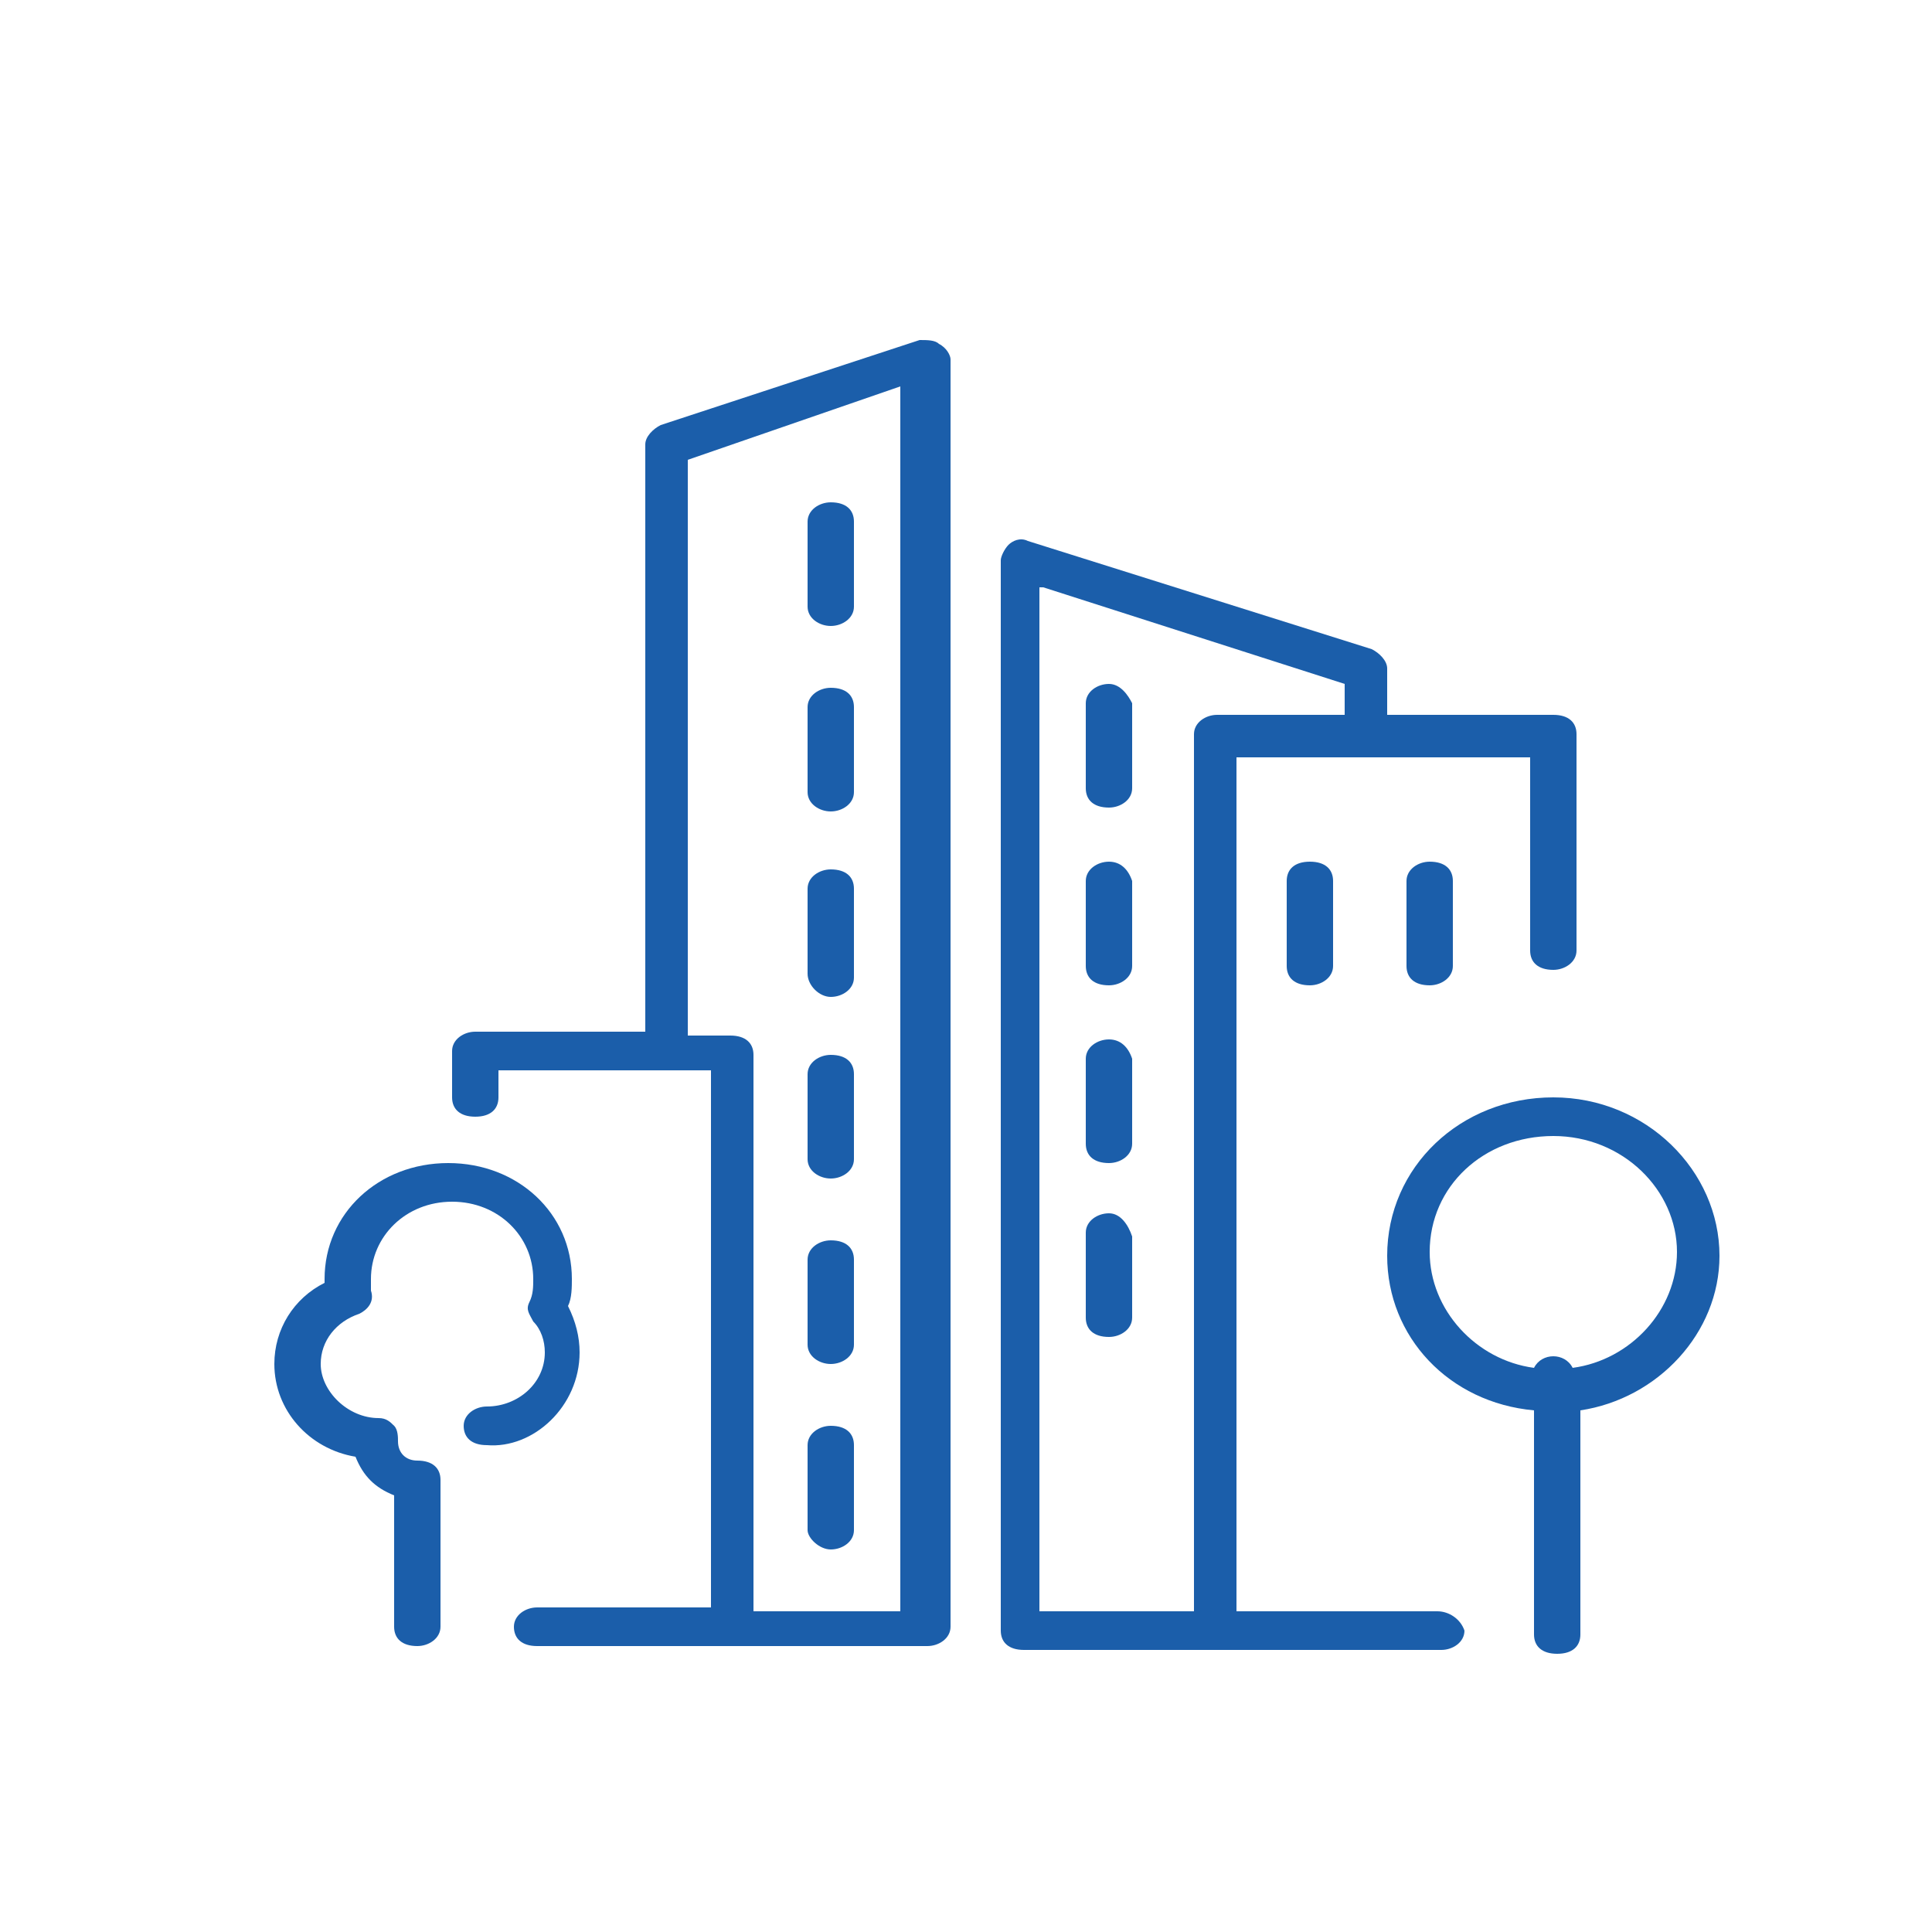 <?xml version="1.0" encoding="utf-8"?>
<!-- Generator: Adobe Illustrator 24.0.2, SVG Export Plug-In . SVG Version: 6.00 Build 0)  -->
<svg version="1.1" id="Calque_1" xmlns="http://www.w3.org/2000/svg" xmlns:xlink="http://www.w3.org/1999/xlink" x="0px" y="0px"
	 viewBox="0 0 50 50" enable-background="new 0 0 50 50" xml:space="preserve">
<g>
	<defs>
		<rect id="SVGID_1_" width="50" height="50"/>
	</defs>
	<clipPath id="SVGID_2_">
		<use xlink:href="#SVGID_1_"  overflow="visible"/>
	</clipPath>
	<path clip-path="url(#SVGID_2_)" fill="#1B5EAA" d="M23.4,41.7h-3.9V27.3c0-0.3-0.2-0.5-0.6-0.5h-1.1V11.9l5.5-1.9V41.7z M24.3,8.9
		c-0.1-0.1-0.3-0.1-0.5-0.1l-6.7,2.2c-0.2,0.1-0.4,0.3-0.4,0.5v15.2h-4.4c-0.3,0-0.6,0.2-0.6,0.5v1.2c0,0.3,0.2,0.5,0.6,0.5
		s0.6-0.2,0.6-0.5v-0.7h4.4c0,0,0,0,0,0c0,0,0,0,0,0h1.1v13.9h-4.5c-0.3,0-0.6,0.2-0.6,0.5c0,0.3,0.2,0.5,0.6,0.5H19h5
		c0.3,0,0.6-0.2,0.6-0.5V9.3C24.6,9.2,24.5,9,24.3,8.9"/>
	<path clip-path="url(#SVGID_2_)" fill="#1B5EAA" d="M27,15.2l7.8,2.5v0.8h-3.3c-0.3,0-0.6,0.2-0.6,0.5v22.7h-4V15.2z M37.2,41.7H32
		V19.6h7.6v5c0,0.3,0.2,0.5,0.6,0.5c0.3,0,0.6-0.2,0.6-0.5V19c0-0.3-0.2-0.5-0.6-0.5h-4.3v-1.2c0-0.2-0.2-0.4-0.4-0.5L26.6,14
		c-0.2-0.1-0.4,0-0.5,0.1s-0.2,0.3-0.2,0.4v27.7c0,0.3,0.2,0.5,0.6,0.5h5.1h5.7c0.3,0,0.6-0.2,0.6-0.5
		C37.8,41.9,37.5,41.7,37.2,41.7"/>
	<path clip-path="url(#SVGID_2_)" fill="#1B5EAA" d="M40.7,35.4c-0.1-0.2-0.3-0.3-0.5-0.3c-0.2,0-0.4,0.1-0.5,0.3
		c-1.5-0.2-2.7-1.5-2.7-3c0-1.7,1.4-3,3.2-3c1.8,0,3.2,1.4,3.2,3C43.4,33.9,42.2,35.2,40.7,35.4 M44.5,32.5c0-2.2-1.9-4.1-4.3-4.1
		c-2.4,0-4.3,1.8-4.3,4.1c0,2.1,1.6,3.8,3.8,4v5.8c0,0.3,0.2,0.5,0.6,0.5s0.6-0.2,0.6-0.5v-5.8C42.9,36.2,44.5,34.5,44.5,32.5"/>
	<path clip-path="url(#SVGID_2_)" fill="#1B5EAA" d="M15,35c0-0.4-0.1-0.8-0.3-1.2c0.1-0.2,0.1-0.5,0.1-0.7c0-1.7-1.4-3-3.2-3
		s-3.2,1.3-3.2,3c0,0,0,0.1,0,0.1c-0.8,0.4-1.3,1.2-1.3,2.1c0,1.2,0.9,2.2,2.1,2.4c0.2,0.5,0.5,0.8,1,1v3.4c0,0.3,0.2,0.5,0.6,0.5
		c0.3,0,0.6-0.2,0.6-0.5v-3.7c0,0,0-0.1,0-0.1c0-0.3-0.2-0.5-0.6-0.5c-0.3,0-0.5-0.2-0.5-0.5c0-0.1,0-0.3-0.1-0.4
		c-0.1-0.1-0.2-0.2-0.4-0.2c-0.8,0-1.5-0.7-1.5-1.4c0-0.6,0.4-1.1,1-1.3c0.2-0.1,0.4-0.3,0.3-0.6c0-0.1,0-0.2,0-0.3
		c0-1.1,0.9-2,2.1-2c1.2,0,2.1,0.9,2.1,2c0,0.2,0,0.4-0.1,0.6c-0.1,0.2,0,0.3,0.1,0.5c0.2,0.2,0.3,0.5,0.3,0.8
		c0,0.8-0.7,1.4-1.5,1.4c-0.3,0-0.6,0.2-0.6,0.5c0,0.3,0.2,0.5,0.6,0.5C13.8,37.5,15,36.4,15,35"/>
	<path clip-path="url(#SVGID_2_)" fill="#1B5EAA" d="M21.5,16.2c0.3,0,0.6-0.2,0.6-0.5v-2.2c0-0.3-0.2-0.5-0.6-0.5
		c-0.3,0-0.6,0.2-0.6,0.5v2.2C20.9,16,21.2,16.2,21.5,16.2"/>
	<path clip-path="url(#SVGID_2_)" fill="#1B5EAA" d="M21.5,21c0.3,0,0.6-0.2,0.6-0.5v-2.2c0-0.3-0.2-0.5-0.6-0.5
		c-0.3,0-0.6,0.2-0.6,0.5v2.2C20.9,20.8,21.2,21,21.5,21"/>
	<path clip-path="url(#SVGID_2_)" fill="#1B5EAA" d="M28.7,17.7c-0.3,0-0.6,0.2-0.6,0.5v2.2c0,0.3,0.2,0.5,0.6,0.5
		c0.3,0,0.6-0.2,0.6-0.5v-2.2C29.2,18,29,17.7,28.7,17.7"/>
	<path clip-path="url(#SVGID_2_)" fill="#1B5EAA" d="M28.7,22.3c-0.3,0-0.6,0.2-0.6,0.5v2.2c0,0.3,0.2,0.5,0.6,0.5
		c0.3,0,0.6-0.2,0.6-0.5v-2.2C29.2,22.5,29,22.3,28.7,22.3"/>
	<path clip-path="url(#SVGID_2_)" fill="#1B5EAA" d="M33.3,22.8v2.2c0,0.3,0.2,0.5,0.6,0.5c0.3,0,0.6-0.2,0.6-0.5v-2.2
		c0-0.3-0.2-0.5-0.6-0.5C33.5,22.3,33.3,22.5,33.3,22.8"/>
	<path clip-path="url(#SVGID_2_)" fill="#1B5EAA" d="M36.4,22.8v2.2c0,0.3,0.2,0.5,0.6,0.5c0.3,0,0.6-0.2,0.6-0.5v-2.2
		c0-0.3-0.2-0.5-0.6-0.5C36.7,22.3,36.4,22.5,36.4,22.8"/>
	<path clip-path="url(#SVGID_2_)" fill="#1B5EAA" d="M28.7,26.9c-0.3,0-0.6,0.2-0.6,0.5v2.2c0,0.3,0.2,0.5,0.6,0.5
		c0.3,0,0.6-0.2,0.6-0.5v-2.2C29.2,27.1,29,26.9,28.7,26.9"/>
	<path clip-path="url(#SVGID_2_)" fill="#1B5EAA" d="M28.7,31.4c-0.3,0-0.6,0.2-0.6,0.5v2.2c0,0.3,0.2,0.5,0.6,0.5
		c0.3,0,0.6-0.2,0.6-0.5V32C29.2,31.7,29,31.4,28.7,31.4"/>
	<path clip-path="url(#SVGID_2_)" fill="#1B5EAA" d="M21.5,25.8c0.3,0,0.6-0.2,0.6-0.5V23c0-0.3-0.2-0.5-0.6-0.5
		c-0.3,0-0.6,0.2-0.6,0.5v2.2C20.9,25.5,21.2,25.8,21.5,25.8"/>
	<path clip-path="url(#SVGID_2_)" fill="#1B5EAA" d="M21.5,30.5c0.3,0,0.6-0.2,0.6-0.5v-2.2c0-0.3-0.2-0.5-0.6-0.5
		c-0.3,0-0.6,0.2-0.6,0.5V30C20.9,30.3,21.2,30.5,21.5,30.5"/>
	<path clip-path="url(#SVGID_2_)" fill="#1B5EAA" d="M21.5,35.3c0.3,0,0.6-0.2,0.6-0.5v-2.2c0-0.3-0.2-0.5-0.6-0.5
		c-0.3,0-0.6,0.2-0.6,0.5v2.2C20.9,35.1,21.2,35.3,21.5,35.3"/>
	<path clip-path="url(#SVGID_2_)" fill="#1B5EAA" d="M21.5,40.1c0.3,0,0.6-0.2,0.6-0.5v-2.2c0-0.3-0.2-0.5-0.6-0.5
		c-0.3,0-0.6,0.2-0.6,0.5v2.2C20.9,39.8,21.2,40.1,21.5,40.1"/>
</g>
</svg>
